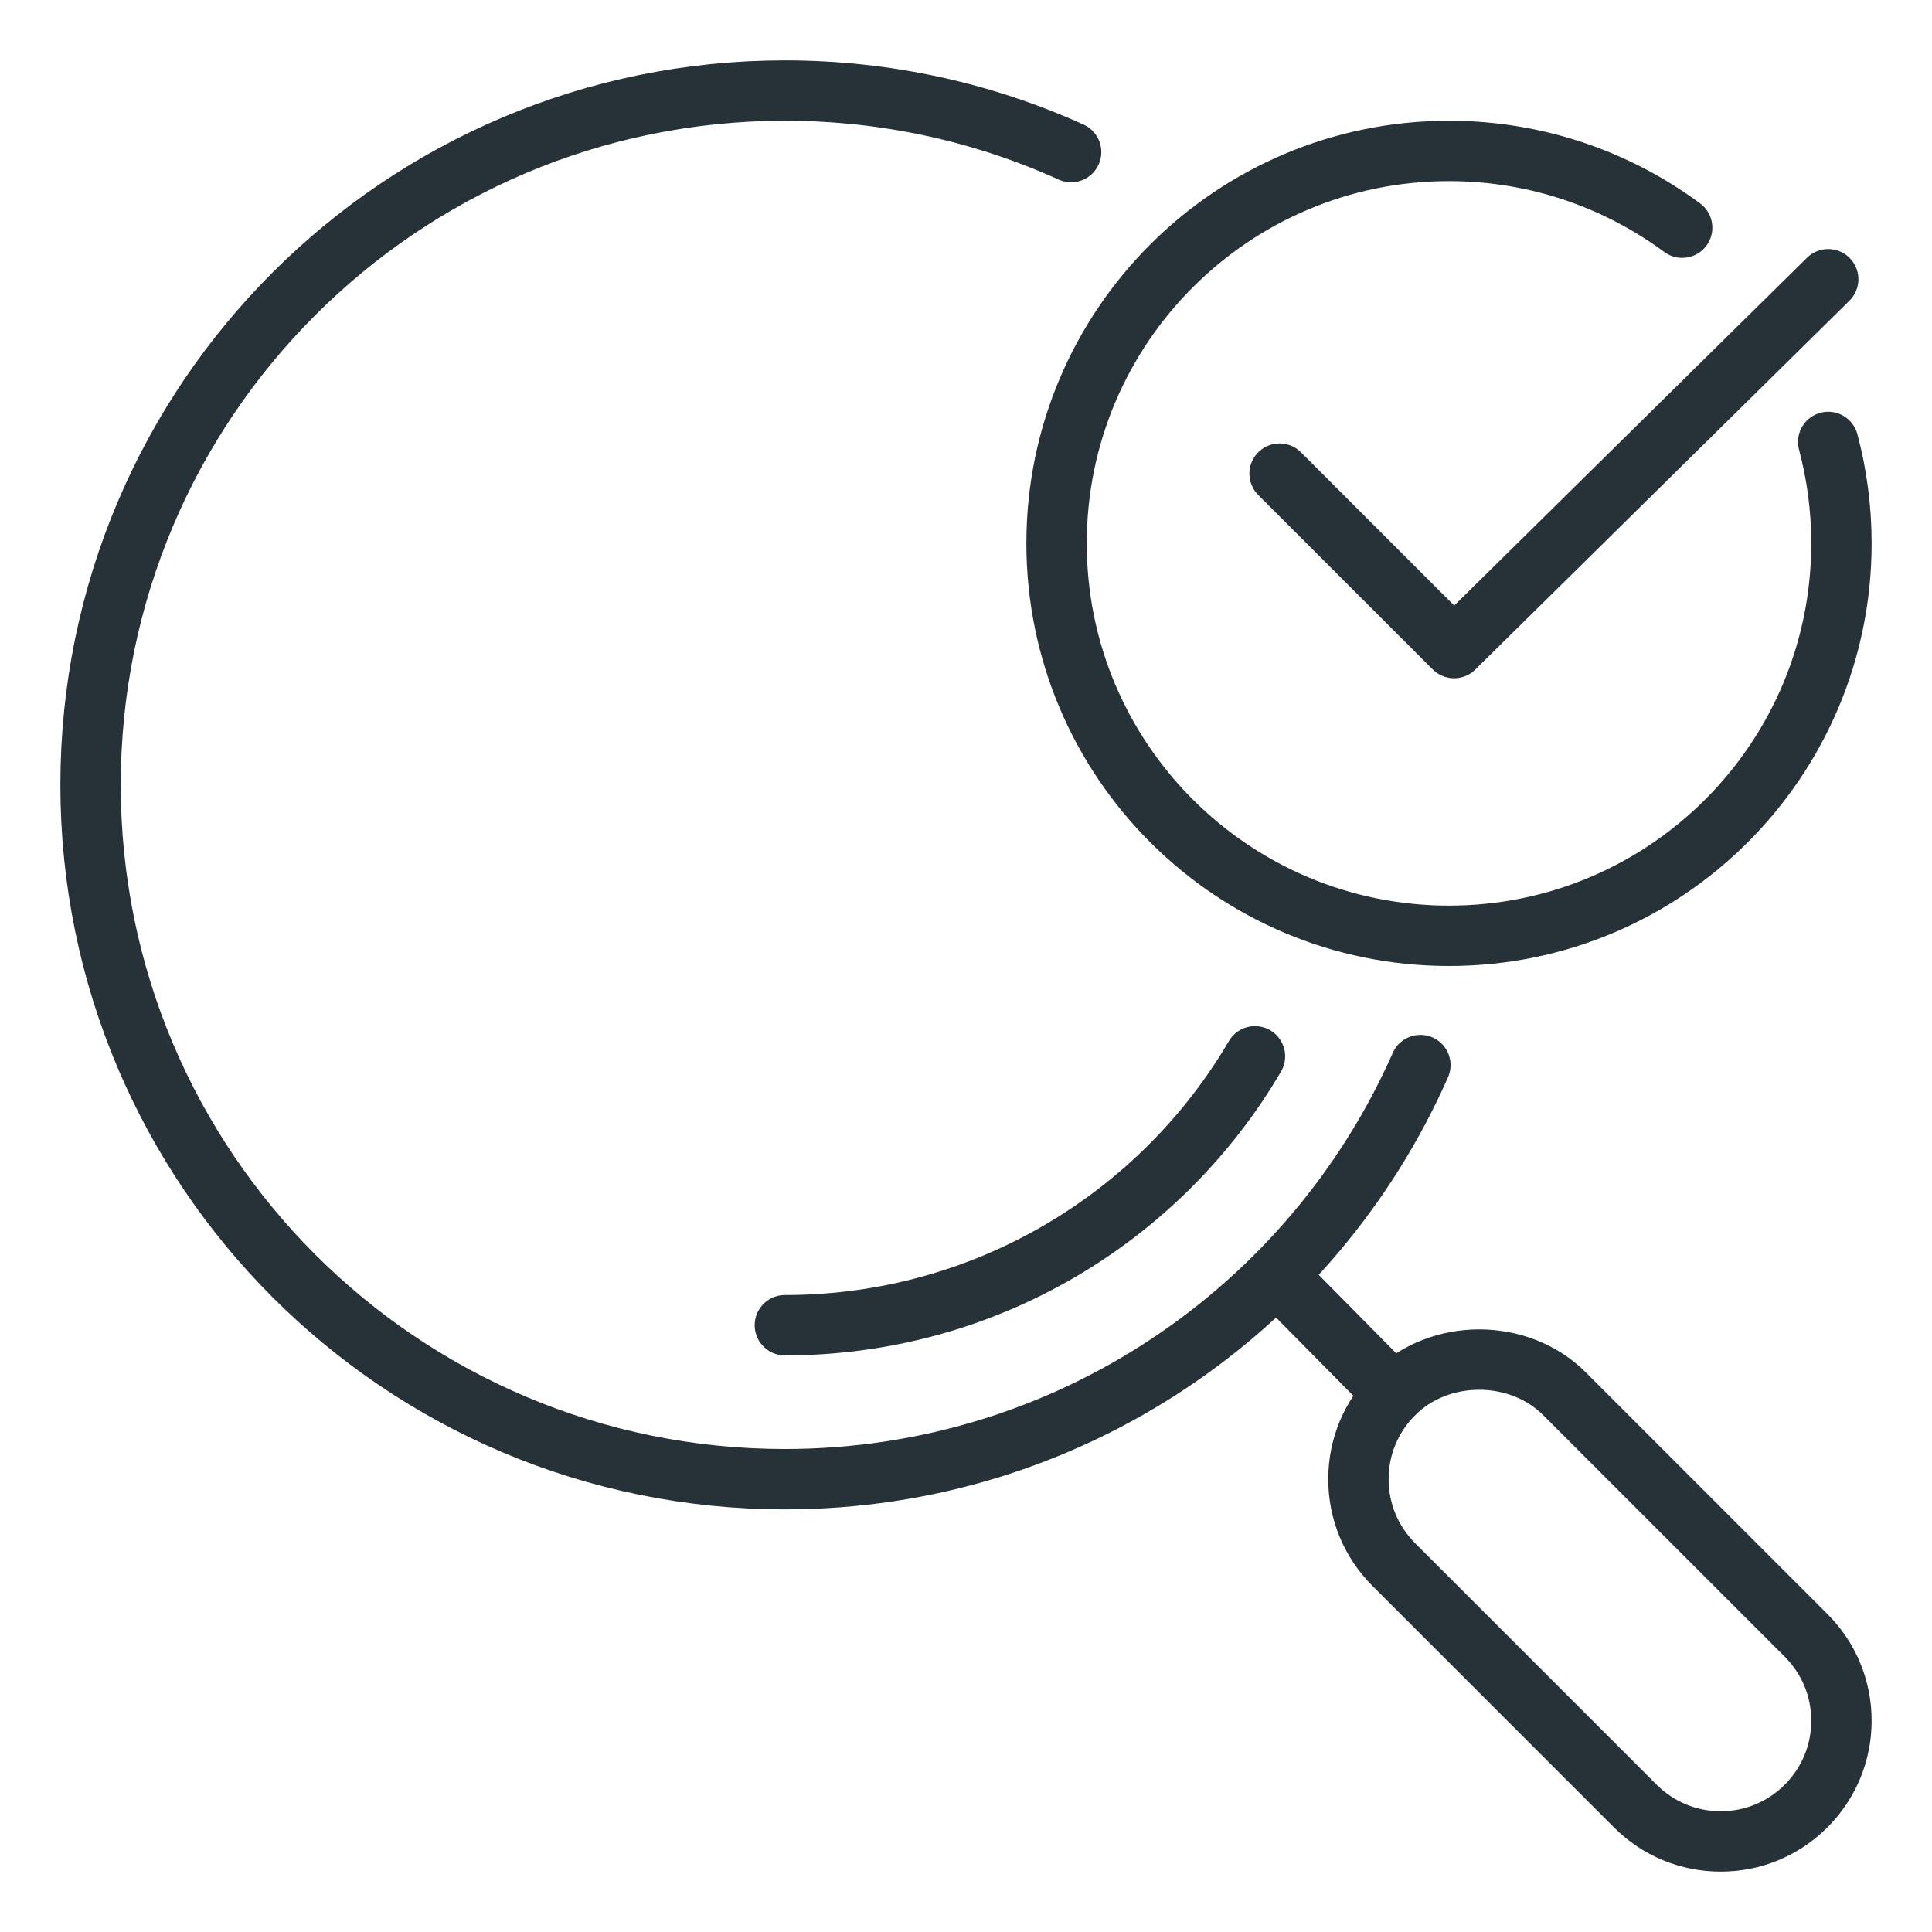 <svg id="_x3C_Layer_x3E_" xmlns="http://www.w3.org/2000/svg" xmlns:xlink="http://www.w3.org/1999/xlink" width="32" height="32" viewBox="0 0 32 32" enable-background="new 0 0 32 32"><g id="seo_search_engine_optimization_underwriting_1_"><g><path fill="none" stroke="#263238" stroke-linecap="round" stroke-linejoin="round" stroke-miterlimit="10" d="M29.914 27.086l-4-4c-.756-.756-2.072-.756-2.828.0-.378.378-.586.88-.586 1.414s.208 1.036.586 1.414l4 4c.378.378.88.586 1.414.586s1.036-.208 1.414-.586S30.5 29.034 30.5 28.5 30.292 27.464 29.914 27.086z"/><path fill="none" stroke="#263238" stroke-linecap="round" stroke-linejoin="round" stroke-miterlimit="10" d="M23.526 17.641C21.743 21.682 17.701 24.5 13 24.5 6.647 24.5 1.5 19.354 1.5 13S6.647 1.5 13 1.5c1.69.0 3.296.365 4.741 1.019"/><path id="XMLID_318_" fill="none" stroke="#263238" stroke-linecap="round" stroke-linejoin="round" stroke-miterlimit="10" d="M30.281 7.32C30.424 7.856 30.5 8.419 30.5 9c0 3.59-2.91 6.5-6.5 6.5s-6.5-2.91-6.5-6.5c0-3.589 2.91-6.5 6.5-6.5 1.446.0 2.782.473 3.862 1.271"/><polyline id="XMLID_317_" fill="none" stroke="#263238" stroke-linecap="round" stroke-linejoin="round" stroke-miterlimit="10" points="30.281,4.625 24.084,10.734 21.194,7.845"/><line id="XMLID_316_" fill="none" stroke="#263238" stroke-linecap="round" stroke-linejoin="round" stroke-miterlimit="10" x1="21.197" y1="21.174" x2="23.086" y2="23.086"/><path fill="none" stroke="#263238" stroke-linecap="round" stroke-linejoin="round" stroke-miterlimit="10" d="M20.786 17.496C19.226 20.159 16.323 21.95 13 21.95"/></g></g></svg>